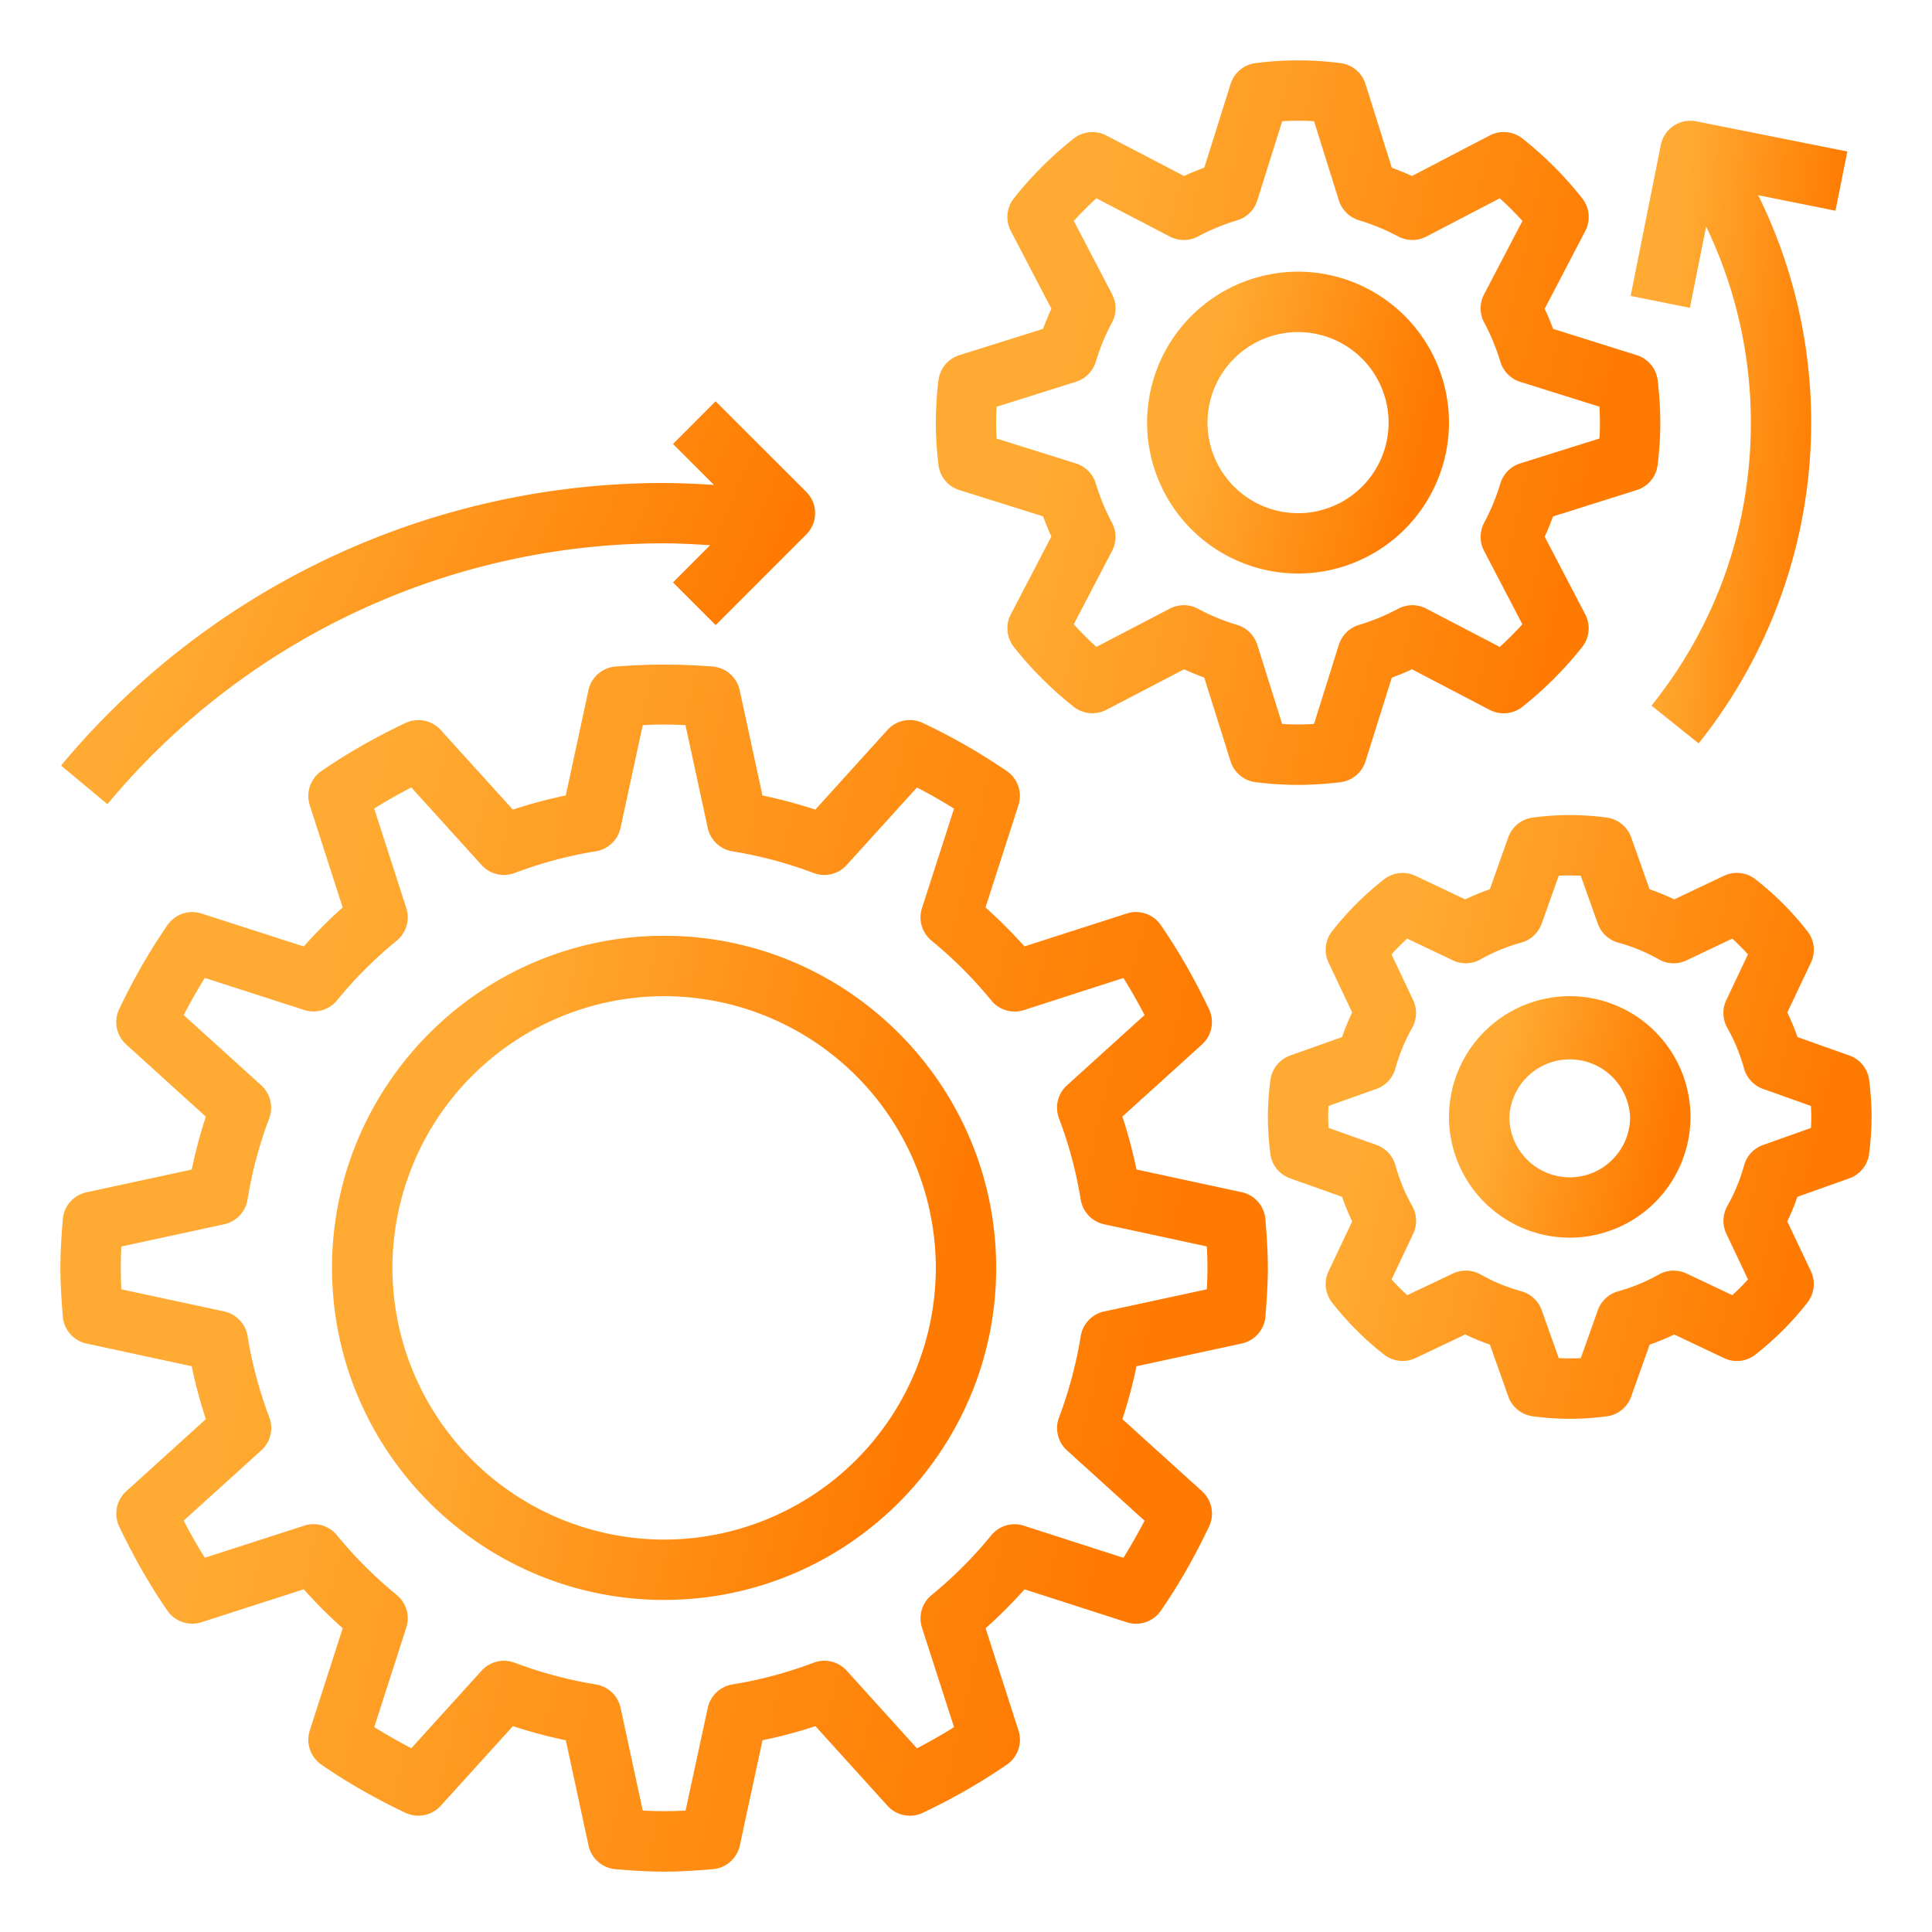 <svg width="42" height="42" fill="none" xmlns="http://www.w3.org/2000/svg"><path d="M1.365 28.618a.656.656 0 00.516.59l2.287.493c.08.39.183.774.307 1.15l-1.731 1.568a.656.656 0 00-.152.768c.317.666.669 1.28 1.048 1.828.164.237.464.34.74.251l2.223-.716c.266.298.549.581.847.847l-.716 2.223a.656.656 0 00.251.74c.547.38 1.162.732 1.828 1.048a.657.657 0 00.768-.152l1.569-1.731c.376.123.76.226 1.15.307l.494 2.287c.06.283.3.492.588.516.35.028.7.053 1.056.053.356 0 .706-.025 1.055-.053a.656.656 0 00.59-.516l.493-2.287c.39-.08.775-.183 1.15-.307l1.568 1.731a.655.655 0 00.769.152 13.23 13.23 0 001.828-1.048.656.656 0 00.25-.74l-.715-2.223c.298-.266.58-.549.847-.846l2.222.716a.655.655 0 00.741-.252c.379-.547.731-1.162 1.047-1.827a.656.656 0 00-.151-.769L24.4 30.851c.123-.376.226-.76.307-1.15l2.287-.494a.657.657 0 00.516-.589c.027-.35.052-.7.052-1.055 0-.357-.025-.707-.053-1.056a.656.656 0 00-.516-.59l-2.287-.493a10.19 10.19 0 00-.307-1.15l1.731-1.568a.656.656 0 00.152-.769c-.317-.665-.67-1.28-1.048-1.828a.655.655 0 00-.74-.25l-2.223.715c-.266-.298-.549-.58-.847-.847l.716-2.222a.656.656 0 00-.251-.741 13.123 13.123 0 00-1.828-1.047.655.655 0 00-.768.151L17.725 17.6c-.376-.123-.76-.226-1.15-.307l-.494-2.287a.657.657 0 00-.588-.516 13.346 13.346 0 00-2.111 0 .656.656 0 00-.59.516l-.493 2.287c-.39.08-.775.183-1.15.307l-1.568-1.73a.656.656 0 00-.769-.152c-.665.316-1.28.668-1.828 1.047a.656.656 0 00-.25.74l.715 2.223c-.298.266-.58.55-.846.847l-2.223-.716a.655.655 0 00-.74.252 13.124 13.124 0 00-1.048 1.827.656.656 0 00.152.769l1.731 1.568c-.123.376-.226.76-.307 1.15l-2.287.494a.657.657 0 00-.516.589c-.028.35-.052.7-.052 1.055 0 .357.024.707.052 1.056zm1.274-1.52l2.232-.483a.656.656 0 00.51-.536 9.149 9.149 0 01.471-1.766.656.656 0 00-.173-.719l-1.686-1.528c.147-.281.3-.55.46-.806l2.163.697a.66.66 0 00.71-.209c.386-.474.823-.91 1.297-1.298.209-.17.292-.452.209-.71l-.697-2.162c.255-.16.524-.313.806-.46l1.528 1.687c.182.2.468.269.72.173a9.102 9.102 0 011.765-.472.657.657 0 00.536-.509l.482-2.233a8.66 8.66 0 01.93 0l.483 2.233c.057.264.27.466.536.51a9.149 9.149 0 011.766.471c.25.096.537.028.719-.173l1.528-1.686c.281.147.55.3.806.46l-.697 2.162a.657.657 0 00.209.71c.474.387.91.824 1.298 1.298.171.21.453.293.71.209l2.162-.697c.16.255.313.524.46.805l-1.687 1.528a.656.656 0 00-.173.72c.215.565.373 1.159.472 1.765a.656.656 0 00.509.536l2.233.482a8.33 8.33 0 010 .931l-2.232.482a.656.656 0 00-.51.536 9.147 9.147 0 01-.471 1.766.655.655 0 00.173.719l1.686 1.528c-.147.281-.3.55-.46.806l-2.163-.697a.653.653 0 00-.71.209 9.25 9.25 0 01-1.297 1.298c-.209.17-.291.452-.209.709l.697 2.163c-.255.16-.524.313-.806.46l-1.527-1.688a.658.658 0 00-.72-.173 9.108 9.108 0 01-1.765.472.656.656 0 00-.536.51l-.482 2.232a8.761 8.761 0 01-.931 0l-.482-2.233a.656.656 0 00-.537-.509 9.152 9.152 0 01-1.766-.472.655.655 0 00-.718.173l-1.528 1.686c-.281-.147-.551-.3-.806-.459l.696-2.163a.657.657 0 00-.208-.71 9.228 9.228 0 01-1.298-1.297.655.655 0 00-.71-.21l-2.163.698c-.16-.255-.313-.524-.46-.807l1.688-1.528c.2-.18.269-.466.173-.719a9.105 9.105 0 01-.472-1.765.656.656 0 00-.51-.536l-2.233-.48a8.397 8.397 0 010-.931z" fill="url(#paint0_linear)"/><path d="M35.581 10.654a.656.656 0 00.455-.55c.04-.332.058-.632.058-.916a8.03 8.03 0 00-.057-.917.656.656 0 00-.455-.55l-1.82-.572a5.7 5.7 0 00-.181-.438l.882-1.69a.658.658 0 00-.067-.71 7.942 7.942 0 00-1.299-1.3.658.658 0 00-.71-.067l-1.692.882a5.958 5.958 0 00-.438-.18l-.572-1.82a.656.656 0 00-.55-.455 7.26 7.26 0 00-1.833 0 .656.656 0 00-.55.455l-.572 1.82a5.694 5.694 0 00-.439.18l-1.69-.881a.66.66 0 00-.71.067c-.48.38-.918.817-1.299 1.298a.656.656 0 00-.068.711l.882 1.69c-.066.143-.126.29-.18.438l-1.82.572a.656.656 0 00-.455.55 7.854 7.854 0 00-.057.917c0 .284.018.584.057.916.03.257.208.473.455.55l1.82.572c.054.149.114.295.18.438l-.882 1.69a.658.658 0 00.067.71c.38.481.817.918 1.3 1.3.202.16.48.186.71.067l1.69-.881c.143.065.29.126.438.18l.572 1.82a.656.656 0 00.55.455c.333.04.633.058.918.058.285 0 .584-.019.916-.058a.656.656 0 00.55-.454l.572-1.82a5.7 5.7 0 00.438-.181l1.69.882c.23.12.508.094.711-.067.48-.38.917-.817 1.299-1.299a.656.656 0 00.067-.71l-.882-1.69a5.4 5.4 0 00.181-.439l1.82-.573zm-2.533-.58a.658.658 0 00-.432.438 4.621 4.621 0 01-.35.849.655.655 0 00-.004.614l.833 1.596c-.156.173-.32.338-.492.492l-1.597-.832a.656.656 0 00-.614.004 4.617 4.617 0 01-.849.35.658.658 0 00-.438.432l-.54 1.722c-.24.014-.452.014-.692 0l-.54-1.722a.658.658 0 00-.439-.432 4.557 4.557 0 01-.848-.35.656.656 0 00-.615-.004l-1.596.832a6.701 6.701 0 01-.492-.492l.833-1.596a.657.657 0 00-.004-.614 4.624 4.624 0 01-.35-.85.658.658 0 00-.433-.437l-1.722-.54a5.252 5.252 0 010-.692L23.39 8.3a.658.658 0 00.432-.438c.09-.297.208-.583.35-.848a.656.656 0 00.005-.615l-.833-1.596c.155-.173.32-.338.492-.492l1.596.832c.192.1.423.099.614-.004.267-.143.553-.26.85-.35a.658.658 0 00.437-.432l.54-1.722c.24-.014.452-.014.693 0l.54 1.722a.66.66 0 00.438.432c.297.09.583.207.849.35a.656.656 0 00.614.004l1.596-.832a6.7 6.7 0 01.493.492L32.262 6.4c-.1.192-.1.423.004.614.143.267.261.553.35.85a.658.658 0 00.432.437l1.722.54a5.25 5.25 0 010 .692l-1.722.541z" fill="url(#paint1_linear)"/><path d="M40.203 22.945l-1.127-.4a5.335 5.335 0 00-.221-.536l.512-1.08a.653.653 0 00-.076-.685 6.55 6.55 0 00-1.128-1.129.657.657 0 00-.686-.076l-1.08.513a5.22 5.22 0 00-.536-.22l-.4-1.128a.658.658 0 00-.54-.432 6.049 6.049 0 00-1.593 0 .656.656 0 00-.54.432l-.4 1.127a5.325 5.325 0 00-.536.221l-1.08-.512a.657.657 0 00-.684.076c-.42.328-.8.707-1.129 1.128a.657.657 0 00-.076.686l.512 1.08a5.243 5.243 0 00-.22.535l-1.128.401a.658.658 0 00-.431.54c-.036.29-.053.551-.053.795s.017.504.052.796c.03.247.197.456.432.54l1.127.4c.065.183.138.362.221.536l-.512 1.08a.653.653 0 00.076.685c.328.42.707.8 1.128 1.129a.658.658 0 00.686.076l1.08-.513c.173.083.352.157.536.22l.4 1.128a.658.658 0 00.54.432c.292.037.552.054.796.054s.504-.017.796-.053a.655.655 0 00.54-.432l.4-1.127a5.3 5.3 0 00.536-.221l1.08.512a.65.65 0 00.685-.076 6.58 6.58 0 001.128-1.128.657.657 0 00.077-.686l-.513-1.08a5.23 5.23 0 00.22-.535l1.128-.401a.658.658 0 00.432-.54c.036-.292.053-.552.053-.796s-.017-.504-.052-.796a.656.656 0 00-.432-.54zm-.835 1.576l-1.04.37a.656.656 0 00-.413.442 3.909 3.909 0 01-.364.884.658.658 0 00-.021.605l.47.992a5.25 5.25 0 01-.341.342l-.993-.47a.658.658 0 00-.604.02 3.912 3.912 0 01-.884.365.658.658 0 00-.443.413l-.37 1.04c-.159.008-.32.008-.479 0l-.37-1.04a.657.657 0 00-.442-.413 3.909 3.909 0 01-.884-.364.661.661 0 00-.605-.022l-.993.471a5.25 5.25 0 01-.341-.341l.47-.993a.656.656 0 00-.021-.605 3.907 3.907 0 01-.364-.883.659.659 0 00-.413-.444l-1.04-.37a3.586 3.586 0 01-.001-.478l1.04-.37a.654.654 0 00.412-.443 3.93 3.93 0 01.365-.884.658.658 0 00.021-.605l-.47-.993a5.25 5.25 0 01.341-.342l.993.472a.654.654 0 00.604-.022c.276-.156.573-.278.884-.364a.658.658 0 00.443-.413l.37-1.04c.159-.009.32-.009.479 0l.37 1.04a.656.656 0 00.442.413c.312.086.61.208.884.364a.654.654 0 00.605.022l.993-.472c.119.11.233.224.341.342l-.47.993a.656.656 0 00.021.605c.156.275.278.573.364.883a.659.659 0 00.413.444l1.04.37a3.617 3.617 0 01.001.479z" fill="url(#paint2_linear)"/><path d="M14.438 34.781c3.98 0 7.218-3.238 7.218-7.218s-3.238-7.22-7.218-7.22-7.22 3.24-7.22 7.22c0 3.98 3.24 7.218 7.22 7.218zm0-13.125a5.914 5.914 0 015.906 5.907 5.914 5.914 0 01-5.907 5.906 5.914 5.914 0 01-5.906-5.907 5.914 5.914 0 015.906-5.906z" fill="url(#paint3_linear)"/><path d="M1.327 16.642l1.008.84a15.718 15.718 0 0112.103-5.67c.334 0 .667.02 1 .04l-.808.809.928.928 1.969-1.969a.655.655 0 000-.928l-1.97-1.968-.927.927.892.892a17.074 17.074 0 00-1.084-.043 17.028 17.028 0 00-13.11 6.142z" fill="url(#paint4_linear)"/><path d="M28.219 5.906a3.285 3.285 0 00-3.282 3.282 3.285 3.285 0 003.282 3.28 3.285 3.285 0 003.281-3.28 3.285 3.285 0 00-3.281-3.282zm0 5.25a1.971 1.971 0 01-1.969-1.969 1.97 1.97 0 011.969-1.968 1.97 1.97 0 011.968 1.968 1.971 1.971 0 01-1.968 1.97z" fill="url(#paint5_linear)"/><path d="M34.125 21.656a2.628 2.628 0 00-2.625 2.625 2.628 2.628 0 002.625 2.625 2.628 2.628 0 002.625-2.625 2.628 2.628 0 00-2.625-2.625zm0 3.938a1.314 1.314 0 01-1.313-1.313 1.314 1.314 0 012.625 0c0 .724-.588 1.313-1.312 1.313z" fill="url(#paint6_linear)"/><path d="M40.16 3.294l-3.282-.656a.655.655 0 00-.773.515l-.656 3.28 1.287.259.354-1.767a9.847 9.847 0 01.972 4.263c0 2.262-.747 4.39-2.16 6.152l1.025.82a11.17 11.17 0 001.295-11.916l1.68.337.257-1.287z" fill="url(#paint7_linear)"/><defs><linearGradient id="paint0_linear" x1="8.422" y1="15.541" x2="27.202" y2="19.861" gradientUnits="userSpaceOnUse"><stop stop-color="#FFAA32"/><stop offset="1" stop-color="#FF7A00"/></linearGradient><linearGradient id="paint1_linear" x1="24.609" y1="1.969" x2="35.878" y2="4.56" gradientUnits="userSpaceOnUse"><stop stop-color="#FFAA32"/><stop offset="1" stop-color="#FF7A00"/></linearGradient><linearGradient id="paint2_linear" x1="31.117" y1="18.266" x2="40.507" y2="20.425" gradientUnits="userSpaceOnUse"><stop stop-color="#FFAA32"/><stop offset="1" stop-color="#FF7A00"/></linearGradient><linearGradient id="paint3_linear" x1="11.129" y1="20.945" x2="21.458" y2="23.32" gradientUnits="userSpaceOnUse"><stop stop-color="#FFAA32"/><stop offset="1" stop-color="#FF7A00"/></linearGradient><linearGradient id="paint4_linear" x1="5.767" y1="9.088" x2="16.185" y2="13.572" gradientUnits="userSpaceOnUse"><stop stop-color="#FFAA32"/><stop offset="1" stop-color="#FF7A00"/></linearGradient><linearGradient id="paint5_linear" x1="26.715" y1="6.18" x2="31.41" y2="7.259" gradientUnits="userSpaceOnUse"><stop stop-color="#FFAA32"/><stop offset="1" stop-color="#FF7A00"/></linearGradient><linearGradient id="paint6_linear" x1="32.922" y1="21.875" x2="36.678" y2="22.739" gradientUnits="userSpaceOnUse"><stop stop-color="#FFAA32"/><stop offset="1" stop-color="#FF7A00"/></linearGradient><linearGradient id="paint7_linear" x1="36.725" y1="3.189" x2="40.25" y2="3.471" gradientUnits="userSpaceOnUse"><stop stop-color="#FFAA32"/><stop offset="1" stop-color="#FF7A00"/></linearGradient></defs></svg>